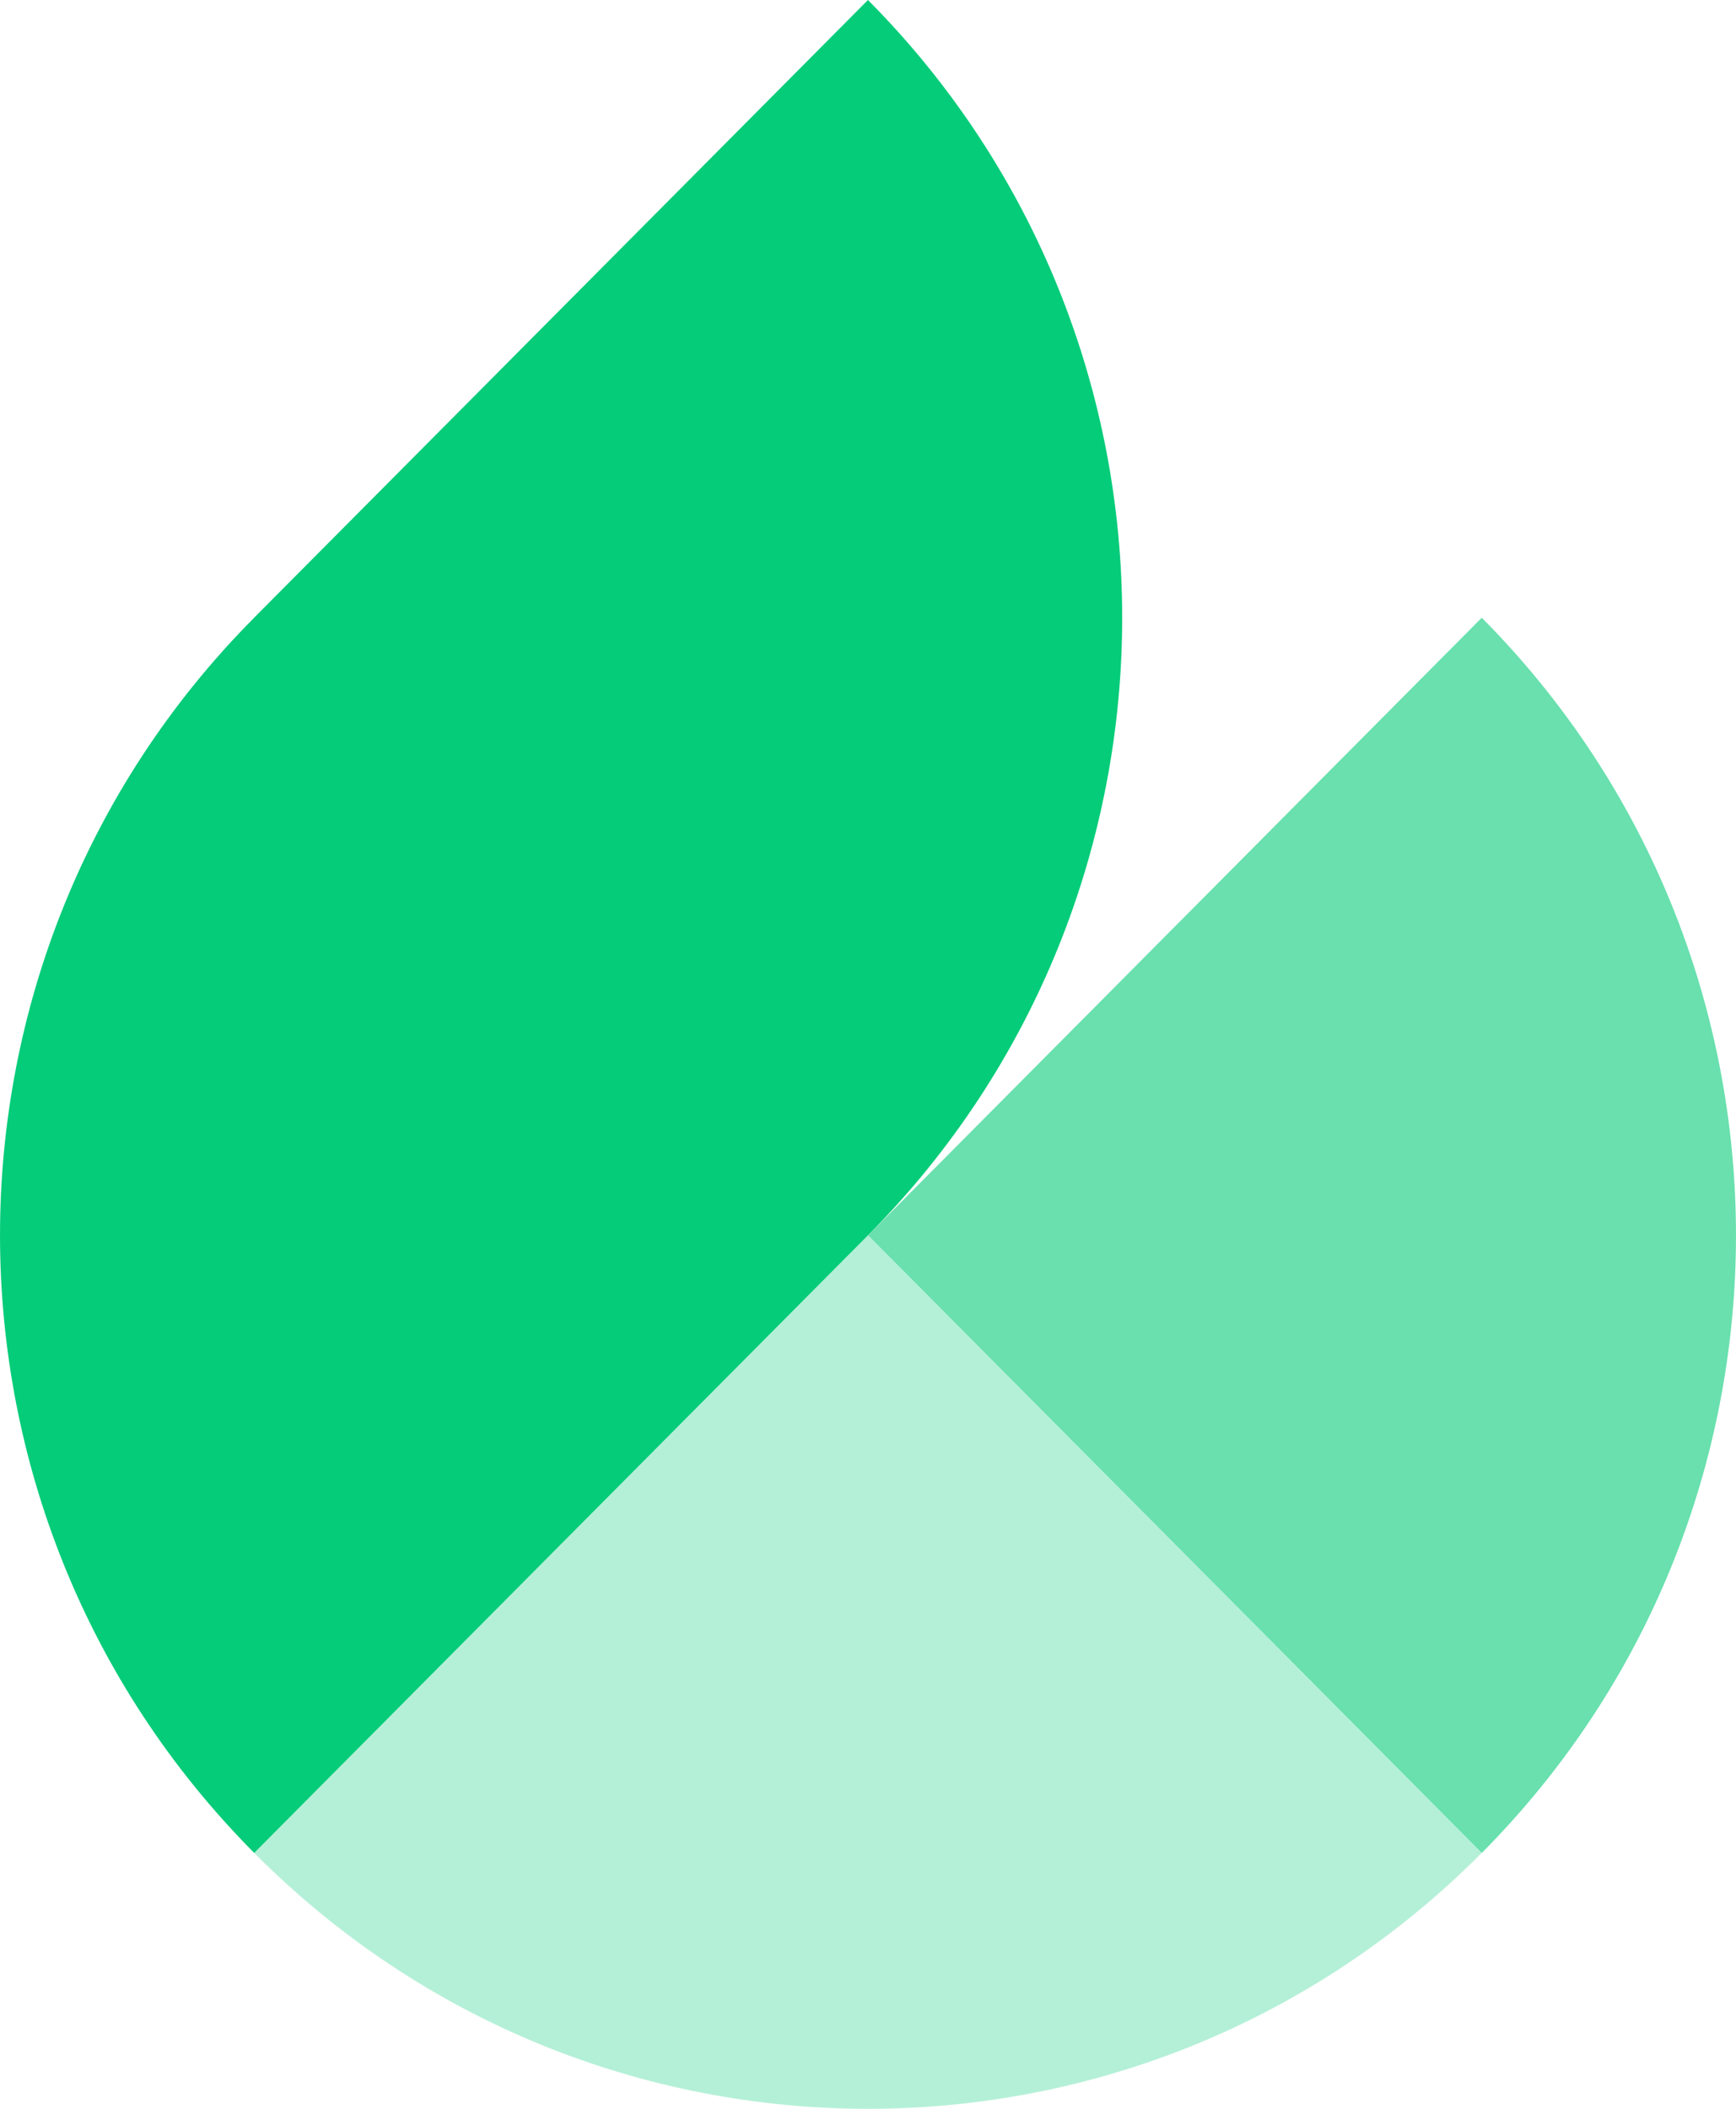 <?xml version="1.0" encoding="utf-8"?>
<svg xmlns="http://www.w3.org/2000/svg" width="280" height="340" viewBox="0 0 280 340" fill="none">
<g clip-path="url(#clip0_2043_8977)">
<path opacity="0.3" d="M41.003 298.751C95.676 353.753 184.321 353.753 238.979 298.751L139.989 199.176L40.998 298.751H41.003Z" fill="#05CC79"/>
<path fill-rule="evenodd" clip-rule="evenodd" d="M139.993 199.166C194.666 144.165 194.666 54.996 139.993 0L41.003 99.576V99.585C-13.665 154.582 -13.665 243.745 41.003 298.747L139.993 199.171H139.988V199.166H139.993Z" fill="#05CC79"/>
<path opacity="0.6" d="M238.993 298.752C293.666 243.751 293.666 154.582 238.993 99.596L140.008 199.171L238.993 298.747V298.752Z" fill="#05CC79"/>
</g>
<defs>
<clipPath id="clip0_2043_8977">
<rect width="280" height="340" fill="white"/>
</clipPath>
</defs>
</svg>